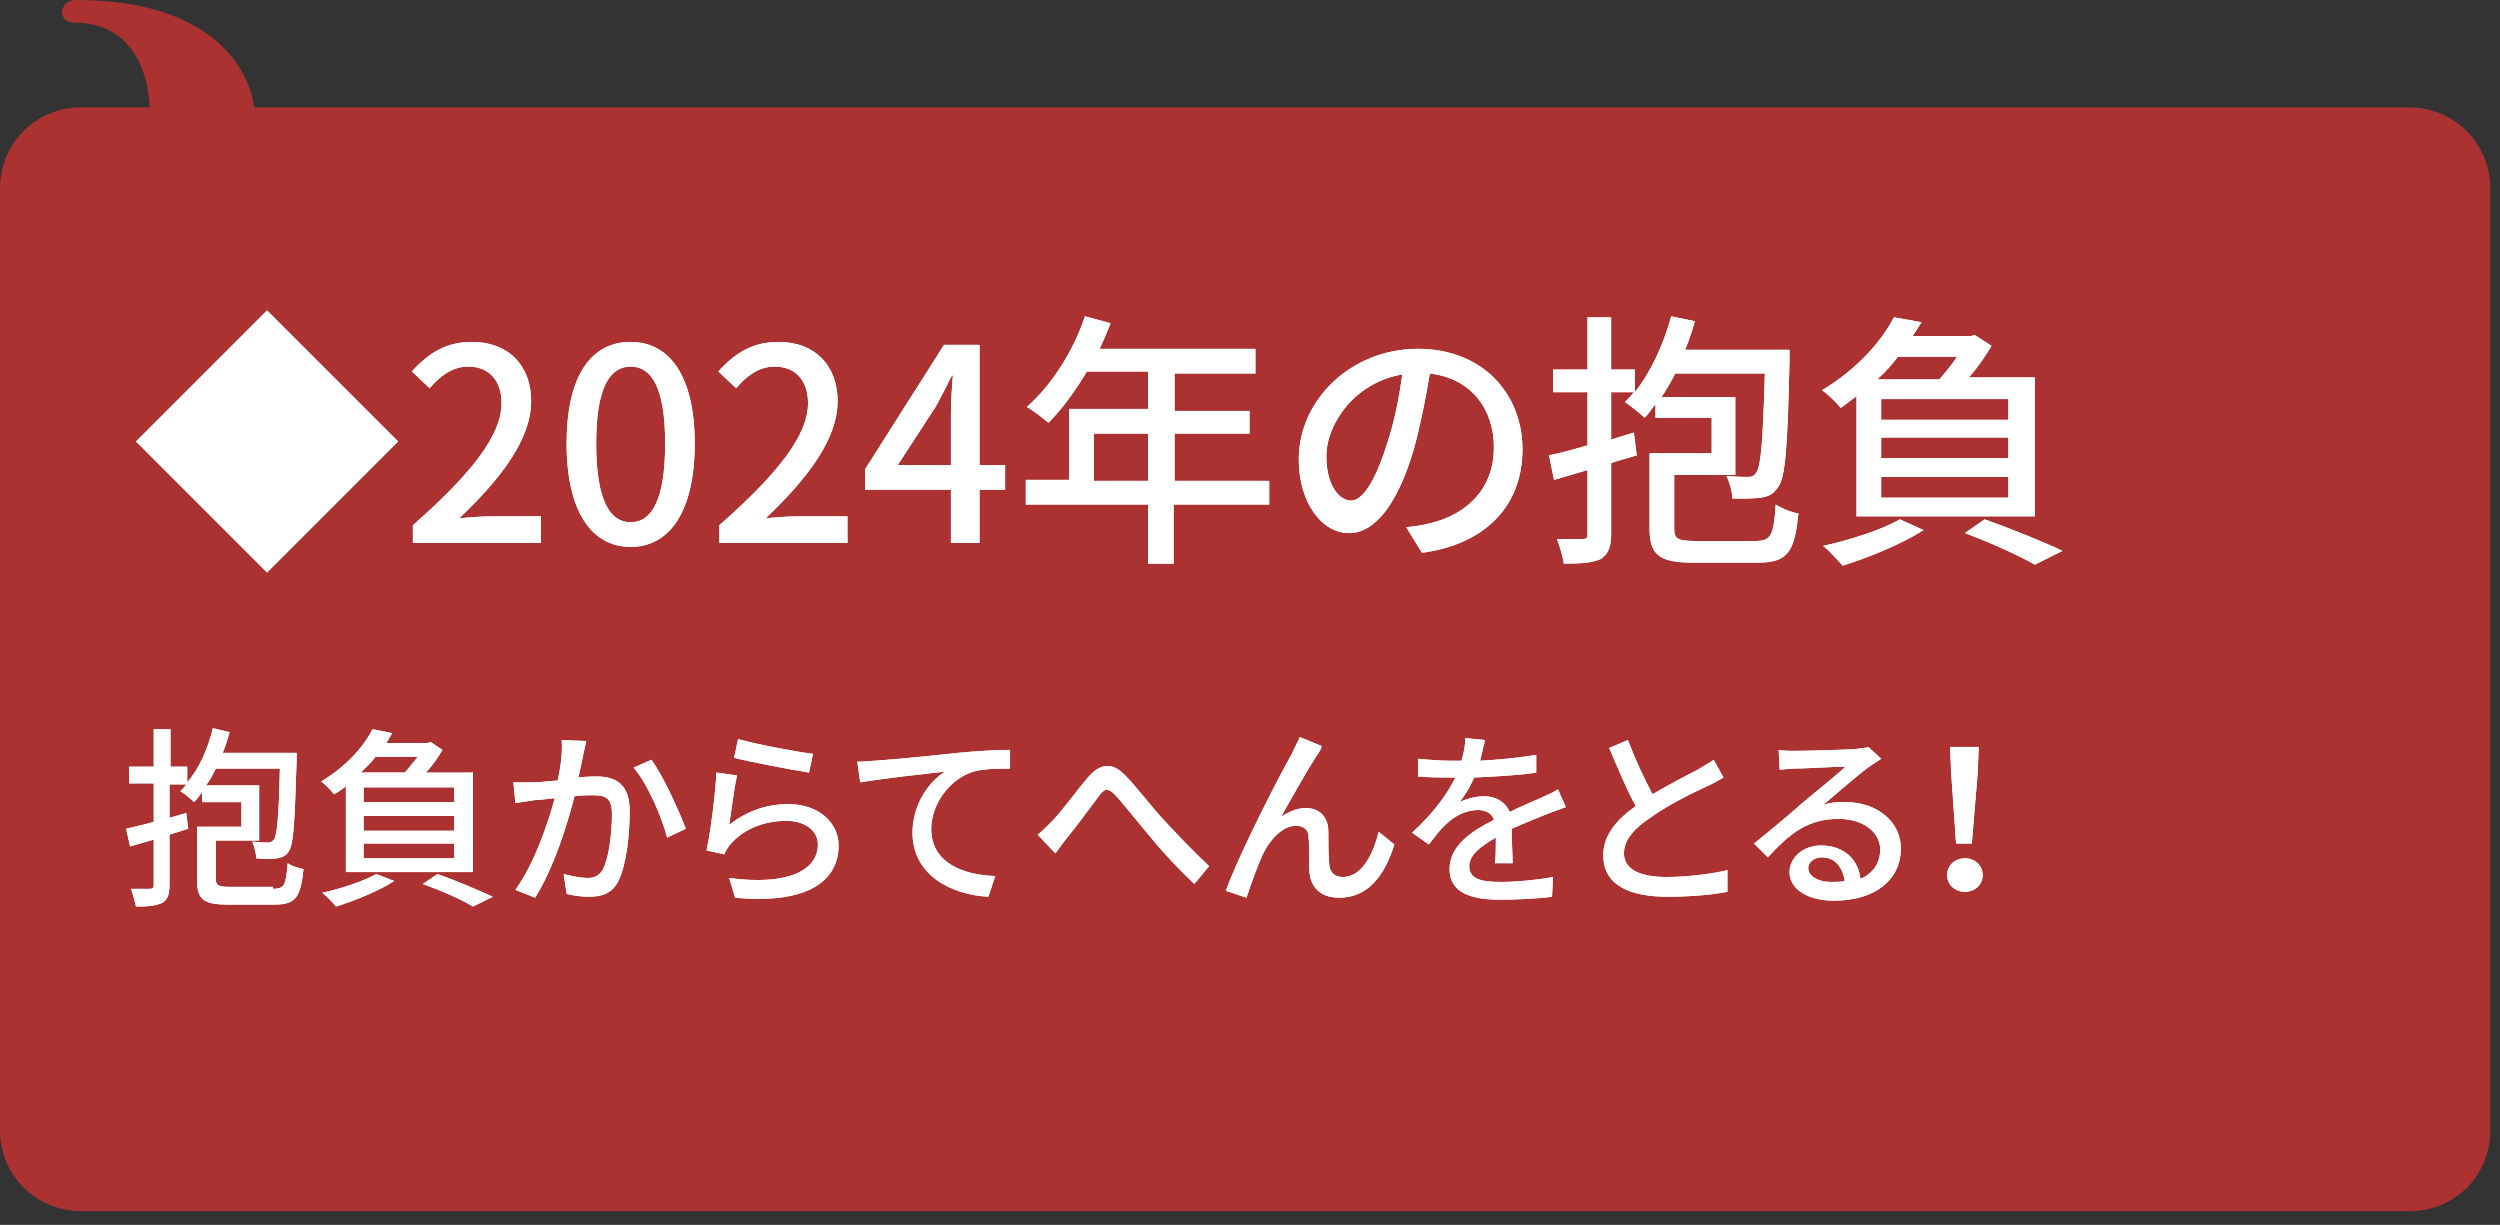 <?xml version="1.0" encoding="utf-8"?>
<!-- Generator: Adobe Illustrator 28.1.0, SVG Export Plug-In . SVG Version: 6.00 Build 0)  -->
<svg version="1.1" id="_レイヤー_2" xmlns="http://www.w3.org/2000/svg" xmlns:xlink="http://www.w3.org/1999/xlink" x="0px"
	 y="0px" viewBox="0 0 253.7 124.3" style="enable-background:new 0 0 253.7 124.3;" xml:space="preserve">
<rect x="0" y="0" width="253.7" height="124.3" fill="#333333" stroke="none"/>
<style type="text/css">
	.st0{fill:#AC3232;}
	.st1{fill:#FFFFFF;}
</style>
<g id="_抱負">
	<path class="st0" d="M244.6,122.9H8.2c-4.5,0-8.2-3.6-8.2-8.2V19.1c0-4.5,3.6-8.2,8.2-8.2h7c-0.4-6.4-3.9-8.6-7.6-8.6
		C5.7,2.3,6,0,7.7,0C21,0,25.2,6.5,25.8,10.9h218.7c4.5,0,8.2,3.6,8.2,8.2v95.7C252.7,119.3,249.1,122.9,244.6,122.9L244.6,122.9z"
		/>
</g>
<g>
	<g>
		<g>
			<path class="st1" d="M40.4,44.8L27.1,58.1L13.8,44.8l13.3-13.3L40.4,44.8z"/>
			<path class="st1" d="M40.4,44.8L27.1,58.1L13.8,44.8l13.3-13.3L40.4,44.8z"/>
		</g>
		<g>
			<path class="st1" d="M41.9,53.3c5.9-5.2,9-9.1,9-12.4c0-2.2-1.2-3.7-3.4-3.7c-1.6,0-2.9,1-3.9,2.2l-1.8-1.7c1.7-1.9,3.5-3,6.1-3
				c3.7,0,6,2.4,6,6c0,3.9-3.1,7.9-7.3,11.9c1-0.1,2.3-0.2,3.3-0.2h5v2.7H41.9V53.3z"/>
			<path class="st1" d="M41.9,53.3c5.9-5.2,9-9.1,9-12.4c0-2.2-1.2-3.7-3.4-3.7c-1.6,0-2.9,1-3.9,2.2l-1.8-1.7c1.7-1.9,3.5-3,6.1-3
				c3.7,0,6,2.4,6,6c0,3.9-3.1,7.9-7.3,11.9c1-0.1,2.3-0.2,3.3-0.2h5v2.7H41.9V53.3z"/>
		</g>
		<g>
			<path class="st1" d="M57.5,45c0-6.9,2.5-10.3,6.5-10.3c3.9,0,6.5,3.4,6.5,10.3c0,7-2.6,10.5-6.5,10.5C60.1,55.5,57.5,52,57.5,45z
				 M67.5,45c0-5.7-1.4-7.8-3.5-7.8s-3.5,2.1-3.5,7.8c0,5.8,1.4,8,3.5,8S67.5,50.8,67.5,45z"/>
			<path class="st1" d="M57.5,45c0-6.9,2.5-10.3,6.5-10.3c3.9,0,6.5,3.4,6.5,10.3c0,7-2.6,10.5-6.5,10.5C60.1,55.5,57.5,52,57.5,45z
				 M67.5,45c0-5.7-1.4-7.8-3.5-7.8s-3.5,2.1-3.5,7.8c0,5.8,1.4,8,3.5,8S67.5,50.8,67.5,45z"/>
		</g>
		<g>
			<path class="st1" d="M73,53.3c5.9-5.2,9-9.1,9-12.4c0-2.2-1.2-3.7-3.4-3.7c-1.6,0-2.9,1-3.9,2.2l-1.8-1.7c1.7-1.9,3.5-3,6.1-3
				c3.7,0,6,2.4,6,6c0,3.9-3.1,7.9-7.3,11.9c1-0.1,2.3-0.2,3.3-0.2h5v2.7H73V53.3z"/>
			<path class="st1" d="M73,53.3c5.9-5.2,9-9.1,9-12.4c0-2.2-1.2-3.7-3.4-3.7c-1.6,0-2.9,1-3.9,2.2l-1.8-1.7c1.7-1.9,3.5-3,6.1-3
				c3.7,0,6,2.4,6,6c0,3.9-3.1,7.9-7.3,11.9c1-0.1,2.3-0.2,3.3-0.2h5v2.7H73V53.3z"/>
		</g>
		<g>
			<path class="st1" d="M102,49.7h-2.6v5.4h-2.9v-5.4h-8.7v-2.1l8-12.6h3.6v12.2h2.6V49.7z M96.5,47.3V42c0-1.1,0.1-2.8,0.2-3.9
				h-0.1c-0.5,1-1,2-1.6,3.1l-3.9,6H96.5z"/>
			<path class="st1" d="M102,49.7h-2.6v5.4h-2.9v-5.4h-8.7v-2.1l8-12.6h3.6v12.2h2.6V49.7z M96.5,47.3V42c0-1.1,0.1-2.8,0.2-3.9
				h-0.1c-0.5,1-1,2-1.6,3.1l-3.9,6H96.5z"/>
		</g>
		<g>
			<path class="st1" d="M128.7,51.2h-9.6v6h-2.6v-6h-12.4v-2.5h4.4v-7.2h8v-3.8h-6.2c-1.2,2-2.5,3.8-3.9,5.2
				c-0.5-0.4-1.6-1.3-2.2-1.6c2.5-2.2,4.7-5.6,5.9-9.2l2.6,0.7c-0.3,0.8-0.7,1.7-1.1,2.6h15.8v2.5h-8.2v3.8h7.6V44h-7.6v4.8h9.6
				V51.2z M116.5,48.8V44h-5.5v4.8H116.5z"/>
			<path class="st1" d="M128.7,51.2h-9.6v6h-2.6v-6h-12.4v-2.5h4.4v-7.2h8v-3.8h-6.2c-1.2,2-2.5,3.8-3.9,5.2
				c-0.5-0.4-1.6-1.3-2.2-1.6c2.5-2.2,4.7-5.6,5.9-9.2l2.6,0.7c-0.3,0.8-0.7,1.7-1.1,2.6h15.8v2.5h-8.2v3.8h7.6V44h-7.6v4.8h9.6
				V51.2z M116.5,48.8V44h-5.5v4.8H116.5z"/>
		</g>
		<g>
			<path class="st1" d="M142.7,53.5c1-0.1,1.7-0.2,2.4-0.4c3.5-0.8,6.5-3.3,6.5-7.7c0-3.9-2.3-7-6.5-7.5c-0.4,2.4-0.9,5-1.6,7.6
				c-1.6,5.5-3.9,8.6-6.6,8.6c-2.7,0-5.1-3-5.1-7.5c0-6,5.3-11.2,12.1-11.2c6.5,0,10.6,4.5,10.6,10.2c0,5.6-3.6,9.6-10.2,10.5
				L142.7,53.5z M140.8,44.9c0.7-2.1,1.2-4.6,1.5-6.9c-4.8,0.8-7.7,5-7.7,8.3c0,3.1,1.4,4.5,2.5,4.5
				C138.2,50.8,139.5,49.1,140.8,44.9z"/>
			<path class="st1" d="M142.7,53.5c1-0.1,1.7-0.2,2.4-0.4c3.5-0.8,6.5-3.3,6.5-7.7c0-3.9-2.3-7-6.5-7.5c-0.4,2.4-0.9,5-1.6,7.6
				c-1.6,5.5-3.9,8.6-6.6,8.6c-2.7,0-5.1-3-5.1-7.5c0-6,5.3-11.2,12.1-11.2c6.5,0,10.6,4.5,10.6,10.2c0,5.6-3.6,9.6-10.2,10.5
				L142.7,53.5z M140.8,44.9c0.7-2.1,1.2-4.6,1.5-6.9c-4.8,0.8-7.7,5-7.7,8.3c0,3.1,1.4,4.5,2.5,4.5
				C138.2,50.8,139.5,49.1,140.8,44.9z"/>
		</g>
		<g>
			<path class="st1" d="M178.1,54.9c1.6,0,1.9-0.5,2.1-3.7c0.6,0.4,1.6,0.8,2.3,0.9c-0.4,4-1.1,5-4.2,5h-6.4c-3.4,0-4.5-0.7-4.5-3.4
				v-7.7h6.3v-3.6H168v-1.4c-0.4,0.5-0.7,1-1.1,1.4c-0.4-0.4-1.4-1.2-2-1.6c0.3-0.3,0.6-0.6,0.9-1h-2.3v4.8l2.3-0.7l0.3,2.3
				c-0.9,0.3-1.8,0.5-2.6,0.8v7.2c0,1.3-0.3,2-1,2.5c-0.8,0.4-2,0.5-3.8,0.5c-0.1-0.7-0.4-1.7-0.7-2.5c1.1,0,2.3,0,2.6,0
				c0.4,0,0.5-0.1,0.5-0.5v-6.5l-3.4,1l-0.5-2.5c1.1-0.2,2.5-0.6,3.9-1v-5.4h-3.5v-2.3h3.5v-5.3h2.4v5.3h2.4v2.3
				c1.6-2,2.9-4.8,3.7-7.7l2.4,0.5c-0.3,1-0.6,2-1,2.9h10.6v1.1c-0.2,8.8-0.4,11.9-1.2,12.9c-0.5,0.7-1,0.9-1.7,1
				c-0.7,0.1-1.7,0.1-2.9,0.1c0-0.7-0.3-1.7-0.6-2.3c1,0.1,1.9,0.1,2.2,0.1c0.4,0,0.6-0.1,0.8-0.4c0.5-0.6,0.7-3.1,0.9-10.1H170
				c-0.4,0.8-0.9,1.7-1.4,2.4h7.5v7.9h-6.2v5.5c0,1,0.4,1.2,2.2,1.2H178.1z"/>
			<path class="st1" d="M178.1,54.9c1.6,0,1.9-0.5,2.1-3.7c0.6,0.4,1.6,0.8,2.3,0.9c-0.4,4-1.1,5-4.2,5h-6.4c-3.4,0-4.5-0.7-4.5-3.4
				v-7.7h6.3v-3.6H168v-1.4c-0.4,0.5-0.7,1-1.1,1.4c-0.4-0.4-1.4-1.2-2-1.6c0.3-0.3,0.6-0.6,0.9-1h-2.3v4.8l2.3-0.7l0.3,2.3
				c-0.9,0.3-1.8,0.5-2.6,0.8v7.2c0,1.3-0.3,2-1,2.5c-0.8,0.4-2,0.5-3.8,0.5c-0.1-0.7-0.4-1.7-0.7-2.5c1.1,0,2.3,0,2.6,0
				c0.4,0,0.5-0.1,0.5-0.5v-6.5l-3.4,1l-0.5-2.5c1.1-0.2,2.5-0.6,3.9-1v-5.4h-3.5v-2.3h3.5v-5.3h2.4v5.3h2.4v2.3
				c1.6-2,2.9-4.8,3.7-7.7l2.4,0.5c-0.3,1-0.6,2-1,2.9h10.6v1.1c-0.2,8.8-0.4,11.9-1.2,12.9c-0.5,0.7-1,0.9-1.7,1
				c-0.7,0.1-1.7,0.1-2.9,0.1c0-0.7-0.3-1.7-0.6-2.3c1,0.1,1.9,0.1,2.2,0.1c0.4,0,0.6-0.1,0.8-0.4c0.5-0.6,0.7-3.1,0.9-10.1H170
				c-0.4,0.8-0.9,1.7-1.4,2.4h7.5v7.9h-6.2v5.5c0,1,0.4,1.2,2.2,1.2H178.1z"/>
		</g>
		<g>
			<path class="st1" d="M188.4,40.2c-0.5,0.4-1.1,0.8-1.6,1.2c-0.4-0.5-1.3-1.4-1.9-1.8c3.5-2.1,6-4.9,7.3-7.4l2.8,0.5
				c-0.3,0.5-0.6,0.9-0.9,1.4h5.9l0.4-0.1l1.7,1.1c-0.6,1-1.4,2.2-2.3,3.2h6.7v14.1h-18.1V40.2z M195.2,53.8
				c-2.2,1.4-5.6,2.8-8.2,3.6c-0.5-0.5-1.4-1.6-2-2c2.7-0.6,5.9-1.6,7.8-2.7L195.2,53.8z M192.6,36.2c-0.6,0.8-1.3,1.6-2.1,2.3h6.3
				c0.6-0.7,1.3-1.5,1.8-2.3H192.6z M203.8,40.5h-12.9v2.1h12.9V40.5z M203.8,44.4h-12.9v2.1h12.9V44.4z M203.8,48.4h-12.9v2.1h12.9
				V48.4z M201.4,52.7c2.8,1,6,2.3,7.9,3.2l-2.8,1.4c-1.6-0.9-4.4-2.2-7.1-3.2L201.4,52.7z"/>
			<path class="st1" d="M188.4,40.2c-0.5,0.4-1.1,0.8-1.6,1.2c-0.4-0.5-1.3-1.4-1.9-1.8c3.5-2.1,6-4.9,7.3-7.4l2.8,0.5
				c-0.3,0.5-0.6,0.9-0.9,1.4h5.9l0.4-0.1l1.7,1.1c-0.6,1-1.4,2.2-2.3,3.2h6.7v14.1h-18.1V40.2z M195.2,53.8
				c-2.2,1.4-5.6,2.8-8.2,3.6c-0.5-0.5-1.4-1.6-2-2c2.7-0.6,5.9-1.6,7.8-2.7L195.2,53.8z M192.6,36.2c-0.6,0.8-1.3,1.6-2.1,2.3h6.3
				c0.6-0.7,1.3-1.5,1.8-2.3H192.6z M203.8,40.5h-12.9v2.1h12.9V40.5z M203.8,44.4h-12.9v2.1h12.9V44.4z M203.8,48.4h-12.9v2.1h12.9
				V48.4z M201.4,52.7c2.8,1,6,2.3,7.9,3.2l-2.8,1.4c-1.6-0.9-4.4-2.2-7.1-3.2L201.4,52.7z"/>
		</g>
	</g>
</g>
<g>
	<g>
		<g>
			<path class="st1" d="M27.7,90.2c1.2,0,1.3-0.4,1.5-2.6c0.4,0.3,1.1,0.5,1.6,0.6c-0.3,2.9-0.8,3.6-3,3.6h-4.6
				c-2.5,0-3.2-0.5-3.2-2.4v-5.5h4.5v-2.5h-4v-1c-0.3,0.4-0.5,0.7-0.8,1c-0.3-0.3-1-0.9-1.4-1.1c0.2-0.2,0.4-0.4,0.6-0.7h-1.7v3.4
				l1.7-0.5l0.2,1.6c-0.6,0.2-1.3,0.4-1.9,0.6v5.1c0,1-0.2,1.5-0.7,1.8c-0.6,0.3-1.4,0.4-2.7,0.4c-0.1-0.5-0.3-1.2-0.5-1.8
				c0.8,0,1.6,0,1.9,0s0.4-0.1,0.4-0.4v-4.6l-2.4,0.7l-0.4-1.8c0.8-0.2,1.8-0.4,2.8-0.7v-3.9h-2.5v-1.7h2.5v-3.8h1.7v3.8H19v1.6
				c1.2-1.4,2.1-3.4,2.6-5.5l1.7,0.4c-0.2,0.7-0.4,1.4-0.7,2.1h7.5v0.8c-0.2,6.3-0.3,8.5-0.8,9.2c-0.3,0.5-0.7,0.6-1.2,0.7
				c-0.5,0.1-1.2,0.1-2.1,0c0-0.5-0.2-1.2-0.4-1.7c0.7,0.1,1.3,0.1,1.6,0.1c0.3,0,0.4-0.1,0.6-0.3c0.3-0.4,0.5-2.2,0.6-7.2h-6.5
				c-0.3,0.6-0.6,1.2-1,1.7h5.4v5.6h-4.4v3.9c0,0.7,0.3,0.8,1.5,0.8H27.7z"/>
			<path class="st1" d="M27.7,90.2c1.2,0,1.3-0.4,1.5-2.6c0.4,0.3,1.1,0.5,1.6,0.6c-0.3,2.9-0.8,3.6-3,3.6h-4.6
				c-2.5,0-3.2-0.5-3.2-2.4v-5.5h4.5v-2.5h-4v-1c-0.3,0.4-0.5,0.7-0.8,1c-0.3-0.3-1-0.9-1.4-1.1c0.2-0.2,0.4-0.4,0.6-0.7h-1.7v3.4
				l1.7-0.5l0.2,1.6c-0.6,0.2-1.3,0.4-1.9,0.6v5.1c0,1-0.2,1.5-0.7,1.8c-0.6,0.3-1.4,0.4-2.7,0.4c-0.1-0.5-0.3-1.2-0.5-1.8
				c0.8,0,1.6,0,1.9,0s0.4-0.1,0.4-0.4v-4.6l-2.4,0.7l-0.4-1.8c0.8-0.2,1.8-0.4,2.8-0.7v-3.9h-2.5v-1.7h2.5v-3.8h1.7v3.8H19v1.6
				c1.2-1.4,2.1-3.4,2.6-5.5l1.7,0.4c-0.2,0.7-0.4,1.4-0.7,2.1h7.5v0.8c-0.2,6.3-0.3,8.5-0.8,9.2c-0.3,0.5-0.7,0.6-1.2,0.7
				c-0.5,0.1-1.2,0.1-2.1,0c0-0.5-0.2-1.2-0.4-1.7c0.7,0.1,1.3,0.1,1.6,0.1c0.3,0,0.4-0.1,0.6-0.3c0.3-0.4,0.5-2.2,0.6-7.2h-6.5
				c-0.3,0.6-0.6,1.2-1,1.7h5.4v5.6h-4.4v3.9c0,0.7,0.3,0.8,1.5,0.8H27.7z"/>
		</g>
		<g>
			<path class="st1" d="M35.1,79.8c-0.4,0.3-0.8,0.6-1.2,0.8c-0.3-0.4-0.9-1-1.3-1.3c2.5-1.5,4.3-3.5,5.2-5.3l2,0.4
				c-0.2,0.3-0.4,0.7-0.6,1h4.2l0.3-0.1l1.2,0.8c-0.4,0.7-1,1.6-1.7,2.3H48v10.1H35.1V79.8z M40,89.4c-1.5,1-4,2-5.9,2.6
				c-0.3-0.4-1-1.1-1.4-1.4c1.9-0.4,4.2-1.2,5.5-1.9L40,89.4z M38.1,76.8c-0.4,0.6-1,1.1-1.5,1.6h4.5c0.4-0.5,0.9-1.1,1.3-1.6H38.1z
				 M46.1,79.9h-9.2v1.5h9.2V79.9z M46.1,82.8h-9.2v1.5h9.2V82.8z M46.1,85.6h-9.2v1.5h9.2V85.6z M44.4,88.7c2,0.7,4.3,1.7,5.6,2.3
				l-2,1c-1.1-0.7-3.2-1.6-5.1-2.3L44.4,88.7z"/>
			<path class="st1" d="M35.1,79.8c-0.4,0.3-0.8,0.6-1.2,0.8c-0.3-0.4-0.9-1-1.3-1.3c2.5-1.5,4.3-3.5,5.2-5.3l2,0.4
				c-0.2,0.3-0.4,0.7-0.6,1h4.2l0.3-0.1l1.2,0.8c-0.4,0.7-1,1.6-1.7,2.3H48v10.1H35.1V79.8z M40,89.4c-1.5,1-4,2-5.9,2.6
				c-0.3-0.4-1-1.1-1.4-1.4c1.9-0.4,4.2-1.2,5.5-1.9L40,89.4z M38.1,76.8c-0.4,0.6-1,1.1-1.5,1.6h4.5c0.4-0.5,0.9-1.1,1.3-1.6H38.1z
				 M46.1,79.9h-9.2v1.5h9.2V79.9z M46.1,82.8h-9.2v1.5h9.2V82.8z M46.1,85.6h-9.2v1.5h9.2V85.6z M44.4,88.7c2,0.7,4.3,1.7,5.6,2.3
				l-2,1c-1.1-0.7-3.2-1.6-5.1-2.3L44.4,88.7z"/>
		</g>
		<g>
			<path class="st1" d="M59.5,75.2c-0.1,0.4-0.2,0.9-0.3,1.3c-0.1,0.6-0.3,1.5-0.5,2.4c0.8-0.1,1.5-0.1,1.9-0.1
				c1.9,0,3.3,0.8,3.3,3.5c0,2.3-0.3,5.3-1.1,7c-0.6,1.3-1.6,1.7-3,1.7c-0.7,0-1.7-0.1-2.3-0.3l-0.3-2c0.8,0.2,1.8,0.4,2.4,0.4
				c0.7,0,1.2-0.2,1.6-0.9c0.6-1.2,0.9-3.6,0.9-5.6c0-1.7-0.7-1.9-2-1.9c-0.4,0-1,0-1.8,0.1c-0.7,2.8-2.1,7.3-4,10.3l-2-0.8
				c1.9-2.6,3.3-6.7,4-9.3c-0.9,0.1-1.7,0.2-2.1,0.2c-0.5,0.1-1.4,0.2-1.9,0.3l-0.2-2.1c0.6,0,1.2,0,1.8,0c0.6,0,1.7-0.1,2.7-0.2
				c0.3-1.4,0.5-2.9,0.4-4.1L59.5,75.2z M66.1,77.1c1.2,1.6,2.8,5.2,3.5,7L67.7,85c-0.5-2-2-5.5-3.4-7.1L66.1,77.1z"/>
			<path class="st1" d="M59.5,75.2c-0.1,0.4-0.2,0.9-0.3,1.3c-0.1,0.6-0.3,1.5-0.5,2.4c0.8-0.1,1.5-0.1,1.9-0.1
				c1.9,0,3.3,0.8,3.3,3.5c0,2.3-0.3,5.3-1.1,7c-0.6,1.3-1.6,1.7-3,1.7c-0.7,0-1.7-0.1-2.3-0.3l-0.3-2c0.8,0.2,1.8,0.4,2.4,0.4
				c0.7,0,1.2-0.2,1.6-0.9c0.6-1.2,0.9-3.6,0.9-5.6c0-1.7-0.7-1.9-2-1.9c-0.4,0-1,0-1.8,0.1c-0.7,2.8-2.1,7.3-4,10.3l-2-0.8
				c1.9-2.6,3.3-6.7,4-9.3c-0.9,0.1-1.7,0.2-2.1,0.2c-0.5,0.1-1.4,0.2-1.9,0.3l-0.2-2.1c0.6,0,1.2,0,1.8,0c0.6,0,1.7-0.1,2.7-0.2
				c0.3-1.4,0.5-2.9,0.4-4.1L59.5,75.2z M66.1,77.1c1.2,1.6,2.8,5.2,3.5,7L67.7,85c-0.5-2-2-5.5-3.4-7.1L66.1,77.1z"/>
		</g>
		<g>
			<path class="st1" d="M74,83.7c1.8-1.4,3.8-2.1,6-2.1c3.1,0,5.1,1.9,5.1,4.2c0,3.5-3,6-10.5,5.3l-0.6-2c6,0.8,9-0.8,9-3.4
				c0-1.4-1.3-2.4-3.2-2.4c-2.4,0-4.4,0.9-5.7,2.4c-0.3,0.4-0.5,0.7-0.6,1l-1.8-0.4c0.4-1.8,0.9-5.7,1-7.9l2.1,0.3
				C74.5,79.9,74.2,82.5,74,83.7z M74.9,75c1.7,0.5,5.9,1.3,7.6,1.5l-0.4,1.9c-1.9-0.3-6.1-1.1-7.6-1.5L74.9,75z"/>
			<path class="st1" d="M74,83.7c1.8-1.4,3.8-2.1,6-2.1c3.1,0,5.1,1.9,5.1,4.2c0,3.5-3,6-10.5,5.3l-0.6-2c6,0.8,9-0.8,9-3.4
				c0-1.4-1.3-2.4-3.2-2.4c-2.4,0-4.4,0.9-5.7,2.4c-0.3,0.4-0.5,0.7-0.6,1l-1.8-0.4c0.4-1.8,0.9-5.7,1-7.9l2.1,0.3
				C74.5,79.9,74.2,82.5,74,83.7z M74.9,75c1.7,0.5,5.9,1.3,7.6,1.5l-0.4,1.9c-1.9-0.3-6.1-1.1-7.6-1.5L74.9,75z"/>
		</g>
		<g>
			<path class="st1" d="M88.8,77.2c1.4-0.1,4.8-0.4,8.4-0.8c2.1-0.2,4-0.3,5.3-0.3V78c-1.1,0-2.7,0-3.7,0.3
				c-2.6,0.8-4.3,3.5-4.3,5.8c0,3.5,3.3,4.7,6.5,4.8l-0.7,2.1c-3.8-0.2-7.7-2.2-7.7-6.5c0-2.9,1.7-5.2,3.3-6.2
				c-1.7,0.2-6.4,0.7-8.6,1.1L87,77.3C87.8,77.3,88.4,77.2,88.8,77.2z"/>
			<path class="st1" d="M88.8,77.2c1.4-0.1,4.8-0.4,8.4-0.8c2.1-0.2,4-0.3,5.3-0.3V78c-1.1,0-2.7,0-3.7,0.3
				c-2.6,0.8-4.3,3.5-4.3,5.8c0,3.5,3.3,4.7,6.5,4.8l-0.7,2.1c-3.8-0.2-7.7-2.2-7.7-6.5c0-2.9,1.7-5.2,3.3-6.2
				c-1.7,0.2-6.4,0.7-8.6,1.1L87,77.3C87.8,77.3,88.4,77.2,88.8,77.2z"/>
		</g>
		<g>
			<path class="st1" d="M106.7,83.4c1-1,2.5-3.1,3.7-4.5c1.2-1.4,2.4-1.6,3.7-0.3c1.2,1.2,2.7,3.2,3.9,4.5c1.2,1.3,3,3.2,4.7,4.8
				l-1.5,1.8c-1.4-1.3-3.2-3.2-4.4-4.7c-1.2-1.4-2.7-3.3-3.6-4.3c-0.8-0.8-1.1-0.7-1.7,0.1c-0.8,1.1-2.3,3.1-3.2,4.2
				c-0.4,0.5-0.9,1.2-1.2,1.6l-1.8-1.9C105.7,84.4,106.1,84,106.7,83.4z"/>
			<path class="st1" d="M106.7,83.4c1-1,2.5-3.1,3.7-4.5c1.2-1.4,2.4-1.6,3.7-0.3c1.2,1.2,2.7,3.2,3.9,4.5c1.2,1.3,3,3.2,4.7,4.8
				l-1.5,1.8c-1.4-1.3-3.2-3.2-4.4-4.7c-1.2-1.4-2.7-3.3-3.6-4.3c-0.8-0.8-1.1-0.7-1.7,0.1c-0.8,1.1-2.3,3.1-3.2,4.2
				c-0.4,0.5-0.9,1.2-1.2,1.6l-1.8-1.9C105.7,84.4,106.1,84,106.7,83.4z"/>
		</g>
		<g>
			<path class="st1" d="M133.6,76.7c-0.9,1.4-2.6,4.4-3.6,6.2c0.9-0.6,1.7-0.9,2.5-0.9c1.4,0,2.3,0.9,2.3,2.4c0,1,0,2.5,0.1,3.4
				c0.1,0.9,0.7,1.2,1.4,1.2c1.9,0,3.1-2.4,3.6-4.6l1.6,1.3c-1,3.2-2.7,5.4-5.6,5.4c-2.1,0-2.9-1.3-3-2.5c-0.1-1.1,0-2.6-0.1-3.6
				c0-0.8-0.5-1.2-1.3-1.2c-1.4,0-2.7,1.5-3.4,3c-0.5,1.1-1.3,3.3-1.6,4.3l-2.1-0.7c1.4-3.9,5.6-12,6.7-13.9c0.2-0.5,0.5-1,0.8-1.7
				l2.2,0.9C134.1,76,133.9,76.3,133.6,76.7z"/>
			<path class="st1" d="M133.6,76.7c-0.9,1.4-2.6,4.4-3.6,6.2c0.9-0.6,1.7-0.9,2.5-0.9c1.4,0,2.3,0.9,2.3,2.4c0,1,0,2.5,0.1,3.4
				c0.1,0.9,0.7,1.2,1.4,1.2c1.9,0,3.1-2.4,3.6-4.6l1.6,1.3c-1,3.2-2.7,5.4-5.6,5.4c-2.1,0-2.9-1.3-3-2.5c-0.1-1.1,0-2.6-0.1-3.6
				c0-0.8-0.5-1.2-1.3-1.2c-1.4,0-2.7,1.5-3.4,3c-0.5,1.1-1.3,3.3-1.6,4.3l-2.1-0.7c1.4-3.9,5.6-12,6.7-13.9c0.2-0.5,0.5-1,0.8-1.7
				l2.2,0.9C134.1,76,133.9,76.3,133.6,76.7z"/>
		</g>
		<g>
			<path class="st1" d="M151.7,87.7c0.1-0.7,0.1-1.8,0.1-2.7c-1.6,0.9-2.7,1.8-2.7,2.9c0,1.3,1.2,1.6,3.2,1.6c1.6,0,3.7-0.2,5.3-0.5
				l-0.1,2c-1.4,0.2-3.6,0.3-5.3,0.3c-2.9,0-5.1-0.7-5.1-3.1c0-2.4,2.3-3.9,4.5-5c-0.2-0.7-0.9-1-1.6-1c-1.2,0-2.4,0.6-3.2,1.4
				c-0.6,0.5-1.1,1.2-1.8,2.1l-1.7-1.2c2.3-2.1,3.6-4,4.4-5.6h-0.6c-0.8,0-2.1,0-3.2-0.1v-1.8c1,0.1,2.4,0.2,3.3,0.2
				c0.4,0,0.7,0,1.1,0c0.3-0.9,0.4-1.7,0.4-2.3l2,0.2c-0.1,0.5-0.3,1.2-0.5,2.1c1.9-0.1,3.9-0.3,5.7-0.6v1.8
				c-1.9,0.3-4.3,0.4-6.3,0.5c-0.4,0.9-0.9,1.8-1.5,2.5c0.6-0.3,1.7-0.6,2.5-0.6c1.2,0,2.2,0.6,2.6,1.6c1.2-0.6,2.2-1,3.1-1.4
				c0.6-0.3,1.2-0.5,1.8-0.9l0.8,1.8c-0.5,0.2-1.4,0.5-1.9,0.7c-1,0.4-2.2,0.9-3.6,1.5c0,1.1,0.1,2.6,0.1,3.5H151.7z"/>
			<path class="st1" d="M151.7,87.7c0.1-0.7,0.1-1.8,0.1-2.7c-1.6,0.9-2.7,1.8-2.7,2.9c0,1.3,1.2,1.6,3.2,1.6c1.6,0,3.7-0.2,5.3-0.5
				l-0.1,2c-1.4,0.2-3.6,0.3-5.3,0.3c-2.9,0-5.1-0.7-5.1-3.1c0-2.4,2.3-3.9,4.5-5c-0.2-0.7-0.9-1-1.6-1c-1.2,0-2.4,0.6-3.2,1.4
				c-0.6,0.5-1.1,1.2-1.8,2.1l-1.7-1.2c2.3-2.1,3.6-4,4.4-5.6h-0.6c-0.8,0-2.1,0-3.2-0.1v-1.8c1,0.1,2.4,0.2,3.3,0.2
				c0.4,0,0.7,0,1.1,0c0.3-0.9,0.4-1.7,0.4-2.3l2,0.2c-0.1,0.5-0.3,1.2-0.5,2.1c1.9-0.1,3.9-0.3,5.7-0.6v1.8
				c-1.9,0.3-4.3,0.4-6.3,0.5c-0.4,0.9-0.9,1.8-1.5,2.5c0.6-0.3,1.7-0.6,2.5-0.6c1.2,0,2.2,0.6,2.6,1.6c1.2-0.6,2.2-1,3.1-1.4
				c0.6-0.3,1.2-0.5,1.8-0.9l0.8,1.8c-0.5,0.2-1.4,0.5-1.9,0.7c-1,0.4-2.2,0.9-3.6,1.5c0,1.1,0.1,2.6,0.1,3.5H151.7z"/>
		</g>
		<g>
			<path class="st1" d="M174.9,78.9c-0.5,0.3-1,0.6-1.7,0.9c-1.3,0.6-3.8,1.8-5.6,3.1c-1.7,1.1-2.8,2.3-2.8,3.7
				c0,1.5,1.4,2.4,4.3,2.4c2,0,4.6-0.3,6.2-0.7l0,2.2c-1.5,0.3-3.7,0.5-6.1,0.5c-3.7,0-6.5-1.1-6.5-4.2c0-2,1.3-3.6,3.3-5
				c-0.9-1.6-1.8-3.8-2.7-5.9l1.9-0.8c0.8,2.1,1.7,4,2.5,5.5c1.7-1,3.6-2,4.6-2.5c0.6-0.4,1.1-0.6,1.6-1L174.9,78.9z"/>
			<path class="st1" d="M174.9,78.9c-0.5,0.3-1,0.6-1.7,0.9c-1.3,0.6-3.8,1.8-5.6,3.1c-1.7,1.1-2.8,2.3-2.8,3.7
				c0,1.5,1.4,2.4,4.3,2.4c2,0,4.6-0.3,6.2-0.7l0,2.2c-1.5,0.3-3.7,0.5-6.1,0.5c-3.7,0-6.5-1.1-6.5-4.2c0-2,1.3-3.6,3.3-5
				c-0.9-1.6-1.8-3.8-2.7-5.9l1.9-0.8c0.8,2.1,1.7,4,2.5,5.5c1.7-1,3.6-2,4.6-2.5c0.6-0.4,1.1-0.6,1.6-1L174.9,78.9z"/>
		</g>
		<g>
			<path class="st1" d="M190.9,77c-0.4,0.3-0.8,0.5-1.2,0.8c-1,0.7-3.3,2.7-4.7,3.9c0.8-0.3,1.5-0.3,2.3-0.3c3.2,0,5.6,2,5.6,4.7
				c0,3.1-2.5,5.3-6.8,5.3c-2.7,0-4.5-1.2-4.5-2.9c0-1.4,1.3-2.7,3.2-2.7c2.4,0,3.8,1.5,4,3.4c1.3-0.6,2-1.6,2-3
				c0-1.8-1.8-3.1-4.2-3.1c-3.1,0-4.9,1.4-7.2,3.9l-1.4-1.4c1.5-1.2,3.9-3.2,5-4.2c1.1-0.9,3.3-2.7,4.3-3.6c-1,0-4.3,0.2-5.3,0.2
				c-0.5,0-1,0.1-1.4,0.1l-0.1-2c0.5,0.1,1.1,0.1,1.5,0.1c1,0,5.4-0.1,6.4-0.2c0.7-0.1,1-0.1,1.2-0.2L190.9,77z M187.2,89.4
				c-0.2-1.4-1-2.4-2.3-2.4c-0.8,0-1.4,0.5-1.4,1.1c0,0.8,1,1.4,2.3,1.4C186.3,89.5,186.8,89.5,187.2,89.4z"/>
			<path class="st1" d="M190.9,77c-0.4,0.3-0.8,0.5-1.2,0.8c-1,0.7-3.3,2.7-4.7,3.9c0.8-0.3,1.5-0.3,2.3-0.3c3.2,0,5.6,2,5.6,4.7
				c0,3.1-2.5,5.3-6.8,5.3c-2.7,0-4.5-1.2-4.5-2.9c0-1.4,1.3-2.7,3.2-2.7c2.4,0,3.8,1.5,4,3.4c1.3-0.6,2-1.6,2-3
				c0-1.8-1.8-3.1-4.2-3.1c-3.1,0-4.9,1.4-7.2,3.9l-1.4-1.4c1.5-1.2,3.9-3.2,5-4.2c1.1-0.9,3.3-2.7,4.3-3.6c-1,0-4.3,0.2-5.3,0.2
				c-0.5,0-1,0.1-1.4,0.1l-0.1-2c0.5,0.1,1.1,0.1,1.5,0.1c1,0,5.4-0.1,6.4-0.2c0.7-0.1,1-0.1,1.2-0.2L190.9,77z M187.2,89.4
				c-0.2-1.4-1-2.4-2.3-2.4c-0.8,0-1.4,0.5-1.4,1.1c0,0.8,1,1.4,2.3,1.4C186.3,89.5,186.8,89.5,187.2,89.4z"/>
		</g>
		<g>
			<path class="st1" d="M197.6,88.8c0-1,0.8-1.7,1.8-1.7s1.8,0.7,1.8,1.7s-0.8,1.7-1.8,1.7S197.6,89.8,197.6,88.8z M198,78.4
				l-0.1-2.6h2.9l-0.1,2.6l-0.6,7.2h-1.6L198,78.4z"/>
			<path class="st1" d="M197.6,88.8c0-1,0.8-1.7,1.8-1.7s1.8,0.7,1.8,1.7s-0.8,1.7-1.8,1.7S197.6,89.8,197.6,88.8z M198,78.4
				l-0.1-2.6h2.9l-0.1,2.6l-0.6,7.2h-1.6L198,78.4z"/>
		</g>
	</g>
</g>
</svg>

